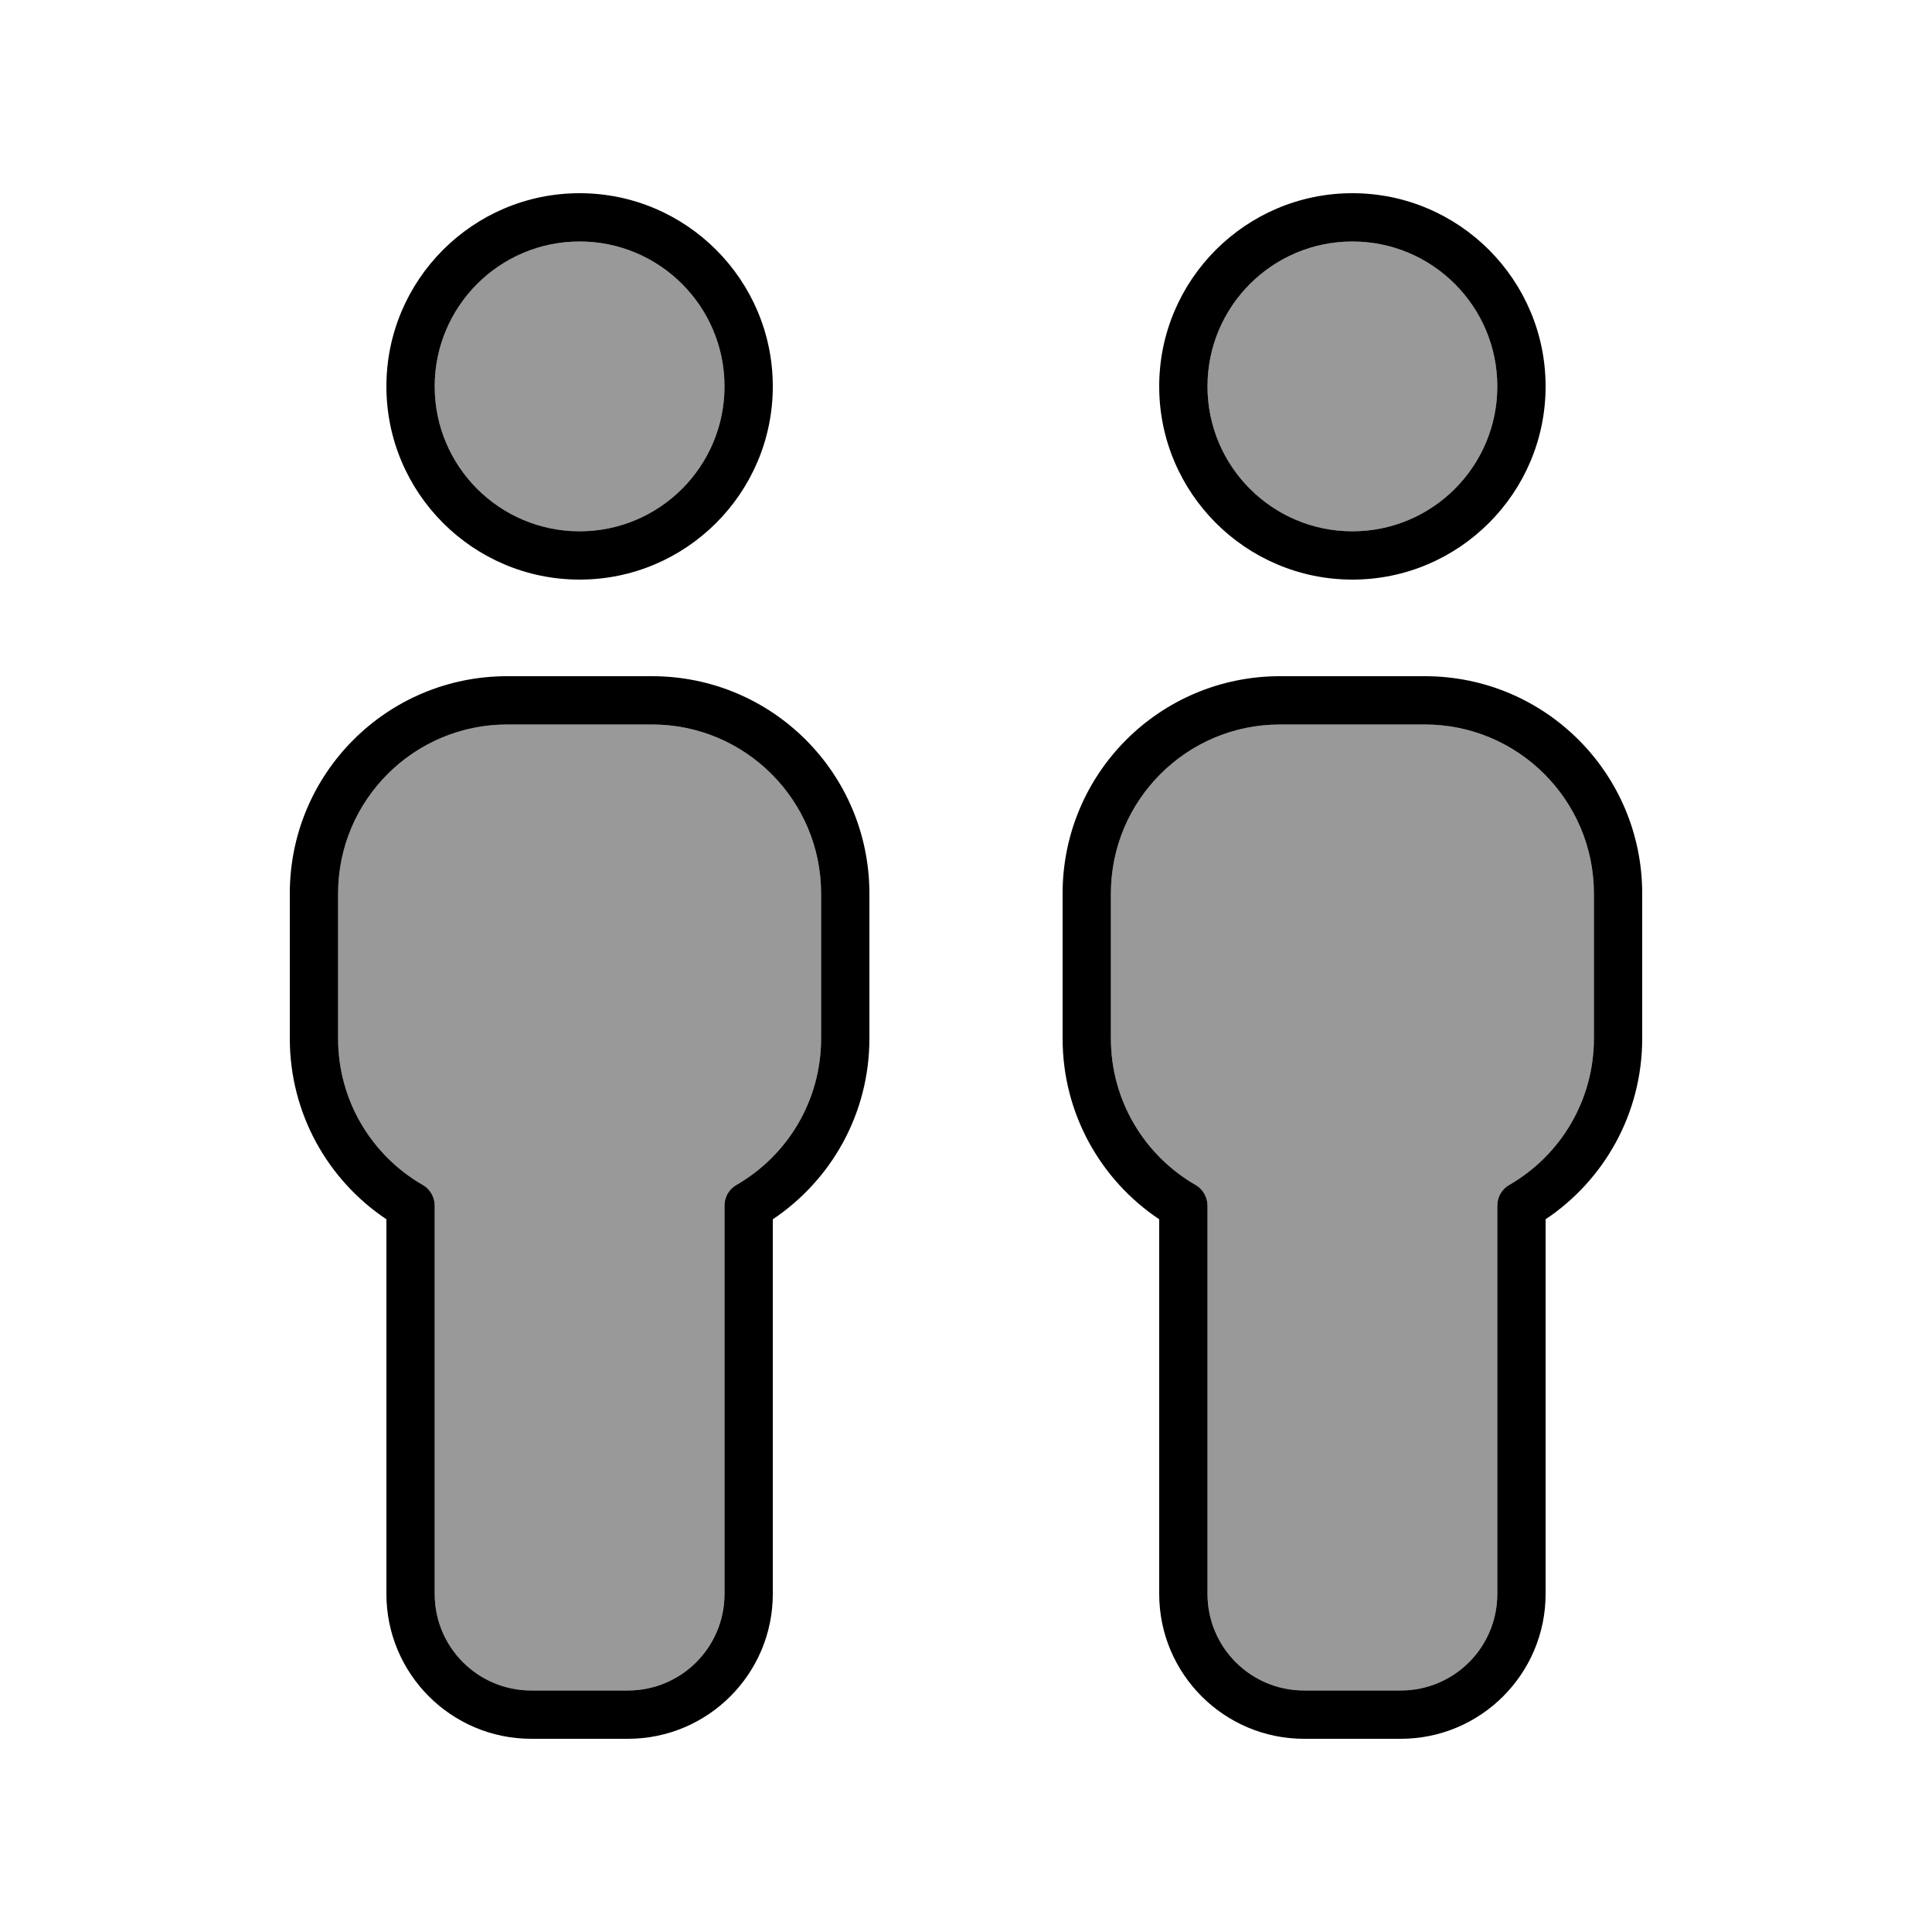 <svg xmlns="http://www.w3.org/2000/svg" viewBox="0 0 640 640"><!--! Font Awesome Pro 7.1.0 by @fontawesome - https://fontawesome.com License - https://fontawesome.com/license (Commercial License) Copyright 2025 Fonticons, Inc. --><path opacity=".4" fill="currentColor" d="M112 296L112 344C112 364.7 123.2 382.8 140 392.5C142.5 393.9 144 396.6 144 399.4L144 528C144 545.7 158.3 560 176 560L208 560C225.7 560 240 545.7 240 528L240 399.4C240 396.5 241.5 393.9 244 392.5C260.8 382.8 272 364.7 272 344L272 296C272 265.1 246.9 240 216 240L168 240C137.1 240 112 265.1 112 296zM144 128C144 154.5 165.5 176 192 176C218.5 176 240 154.5 240 128C240 101.5 218.5 80 192 80C165.5 80 144 101.5 144 128zM368 296L368 344C368 364.7 379.2 382.8 396 392.5C398.5 393.9 400 396.6 400 399.4L400 528C400 545.7 414.3 560 432 560L464 560C481.7 560 496 545.7 496 528L496 399.4C496 396.5 497.5 393.9 500 392.5C516.8 382.8 528 364.7 528 344L528 296C528 265.1 502.9 240 472 240L424 240C393.1 240 368 265.1 368 296zM400 128C400 154.5 421.5 176 448 176C474.5 176 496 154.5 496 128C496 101.5 474.5 80 448 80C421.5 80 400 101.5 400 128z"/><path fill="currentColor" d="M192 176C218.5 176 240 154.5 240 128C240 101.5 218.5 80 192 80C165.5 80 144 101.5 144 128C144 154.5 165.5 176 192 176zM192 64C227.3 64 256 92.7 256 128C256 163.3 227.3 192 192 192C156.7 192 128 163.3 128 128C128 92.7 156.7 64 192 64zM168 240C137.1 240 112 265.1 112 296L112 344C112 364.7 123.2 382.8 140 392.5C142.5 393.9 144 396.6 144 399.4L144 528C144 545.7 158.3 560 176 560L208 560C225.7 560 240 545.7 240 528L240 399.4C240 396.5 241.5 393.9 244 392.5C260.8 382.8 272 364.7 272 344L272 296C272 265.1 246.9 240 216 240L168 240zM96 296C96 256.2 128.2 224 168 224L216 224C255.8 224 288 256.2 288 296L288 344C288 369 275.3 391 256 403.9L256 528C256 554.5 234.5 576 208 576L176 576C149.5 576 128 554.5 128 528L128 403.9C108.7 391 96 369 96 344L96 296zM448 176C474.5 176 496 154.5 496 128C496 101.5 474.5 80 448 80C421.5 80 400 101.5 400 128C400 154.5 421.5 176 448 176zM448 64C483.3 64 512 92.7 512 128C512 163.3 483.3 192 448 192C412.7 192 384 163.3 384 128C384 92.7 412.7 64 448 64zM424 240C393.1 240 368 265.1 368 296L368 344C368 364.7 379.2 382.8 396 392.5C398.5 393.9 400 396.6 400 399.4L400 528C400 545.7 414.3 560 432 560L464 560C481.7 560 496 545.7 496 528L496 399.4C496 396.5 497.5 393.9 500 392.5C516.8 382.8 528 364.7 528 344L528 296C528 265.1 502.9 240 472 240L424 240zM352 296C352 256.2 384.2 224 424 224L472 224C511.8 224 544 256.2 544 296L544 344C544 369 531.3 391 512 403.9L512 528C512 554.5 490.5 576 464 576L432 576C405.5 576 384 554.5 384 528L384 403.9C364.7 391 352 369 352 344L352 296z"/></svg>